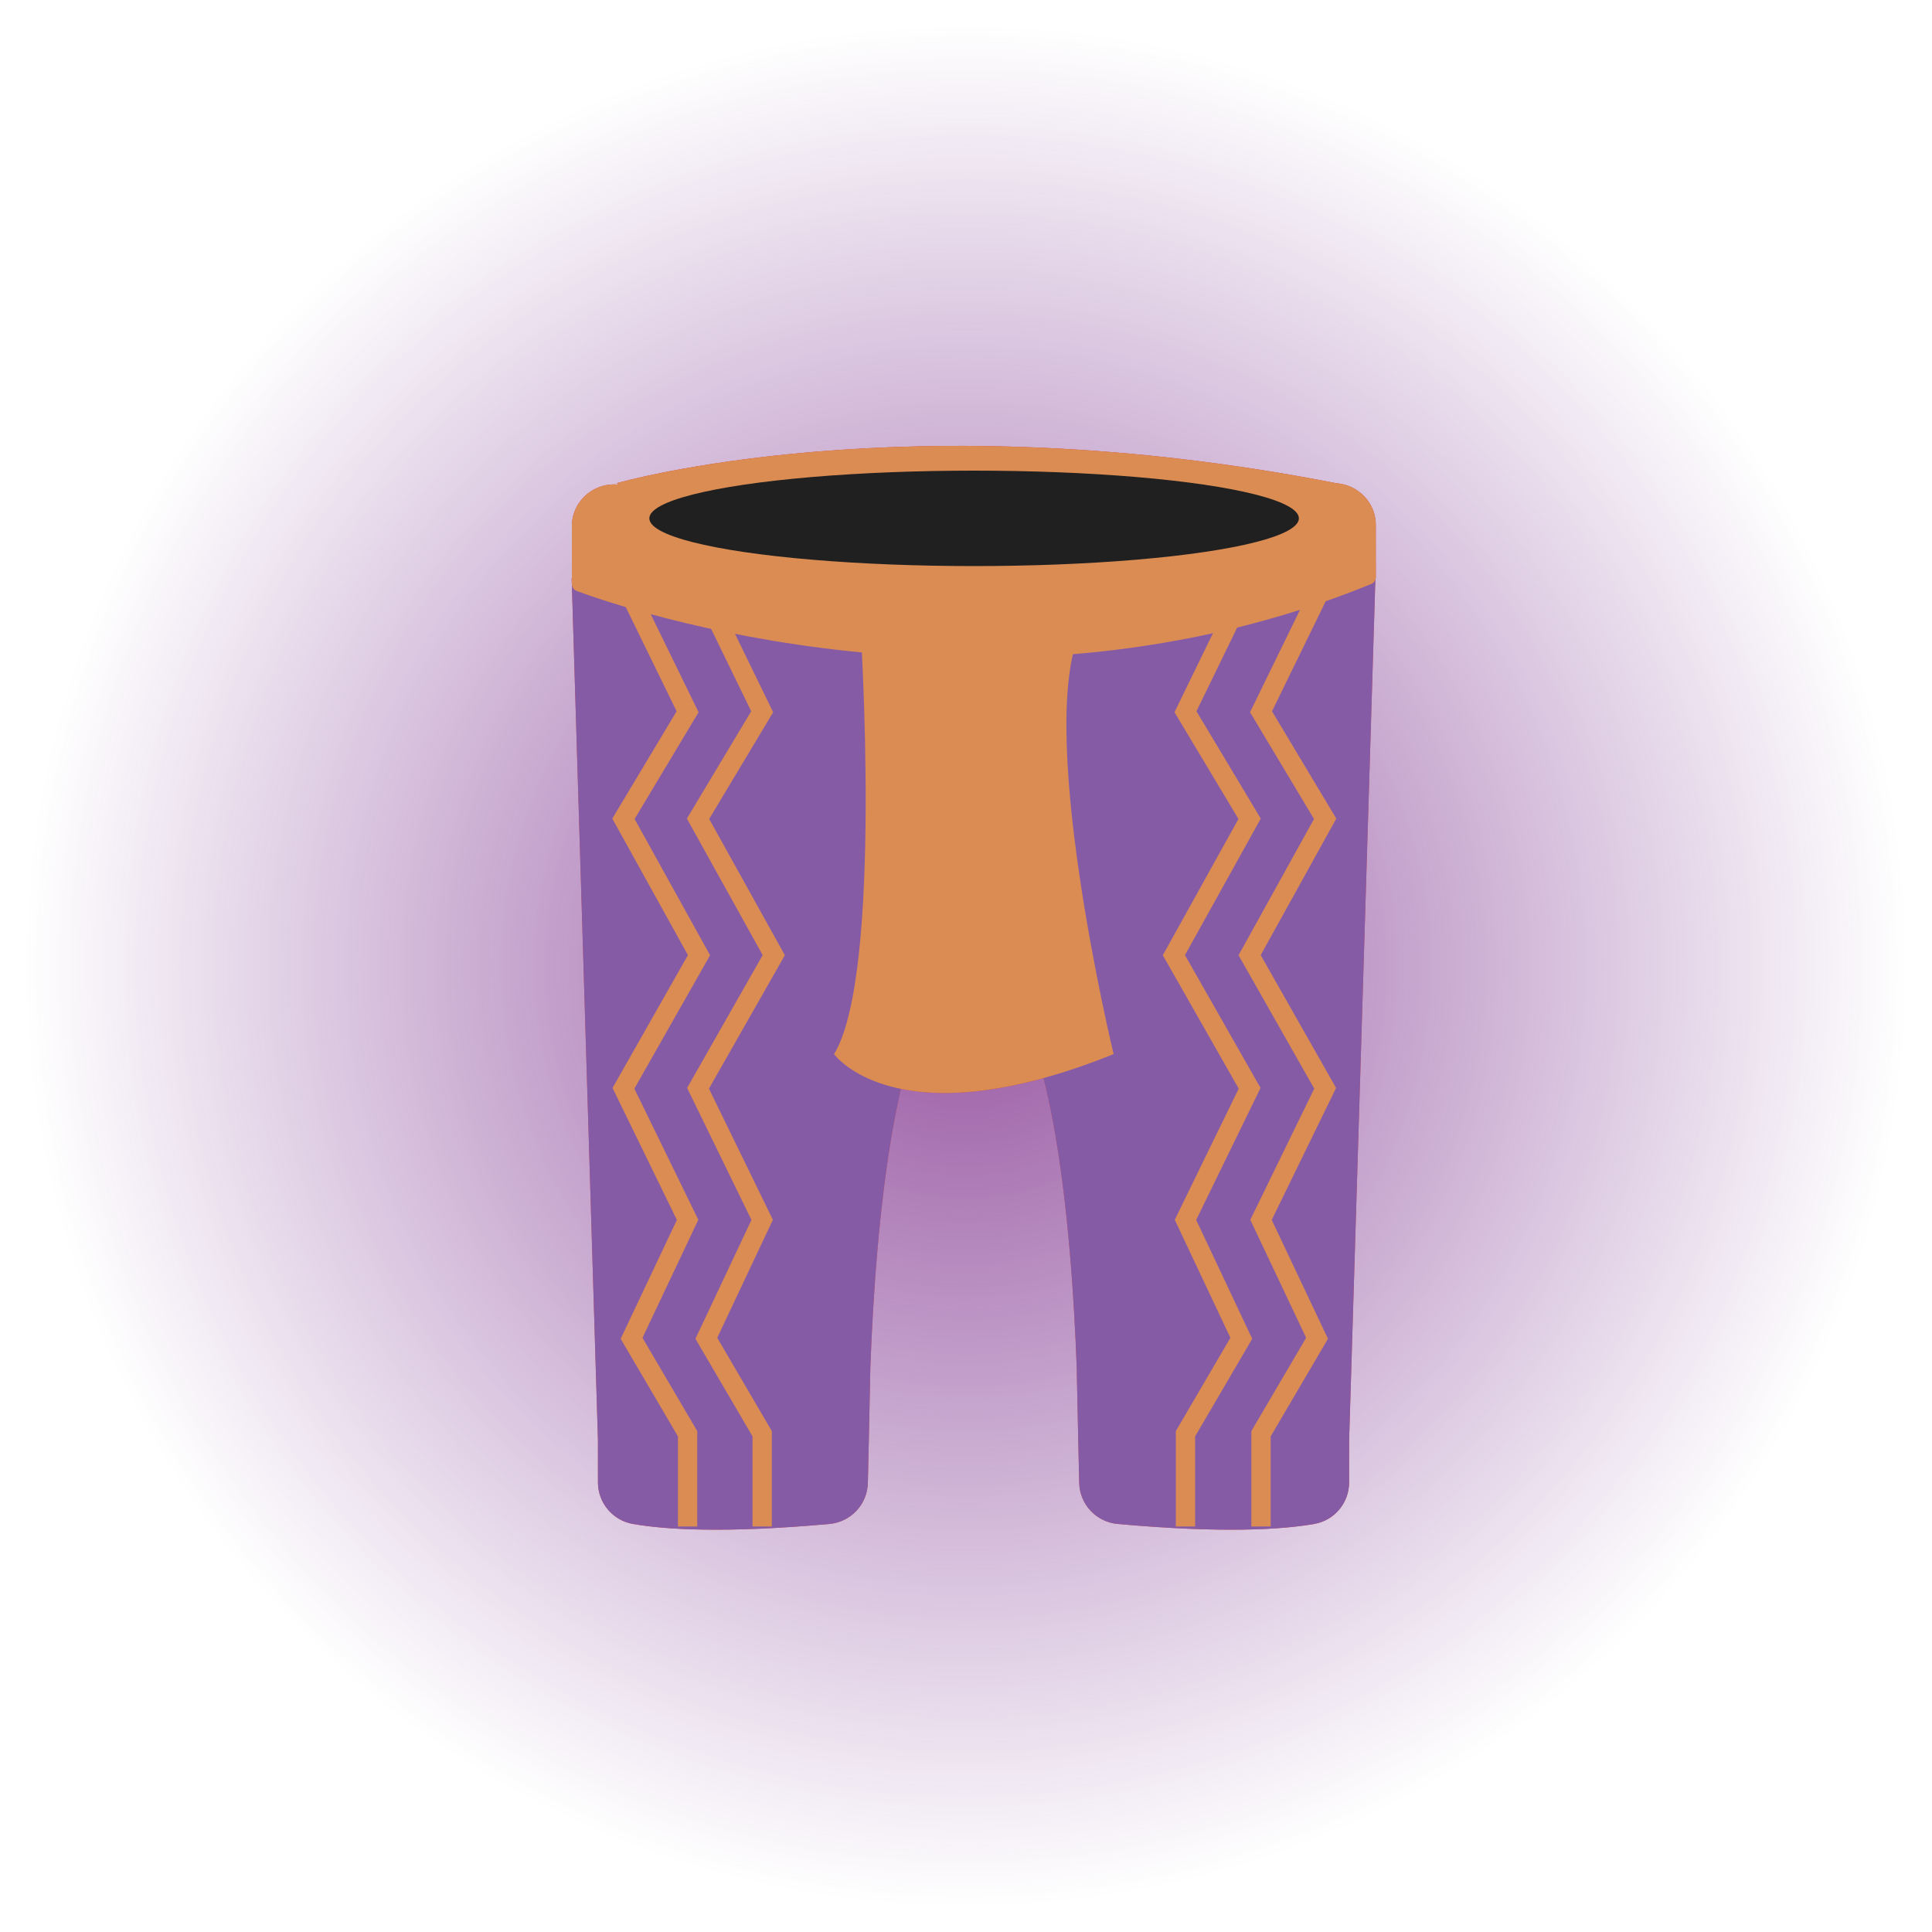 <?xml version="1.0" encoding="utf-8"?>
<!-- Generator: Adobe Illustrator 25.0.1, SVG Export Plug-In . SVG Version: 6.00 Build 0)  -->
<svg version="1.1" id="Layer_1" xmlns="http://www.w3.org/2000/svg" xmlns:xlink="http://www.w3.org/1999/xlink" x="0px" y="0px"
	 viewBox="0 0 100 100" enable-background="new 0 0 100 100" xml:space="preserve">
<radialGradient id="SVGID_1_" cx="50" cy="48" r="48.7" gradientTransform="matrix(1 0 0 1 0 2)" gradientUnits="userSpaceOnUse">
	<stop  offset="0" style="stop-color:#9855A1"/>
	<stop  offset="1" style="stop-color:#8E55A2;stop-opacity:0"/>
</radialGradient>
<circle fill="url(#SVGID_1_)" cx="50" cy="50" r="48.7"/>
<g>
	<path fill="#D65048" d="M50.4,31.21l-20.81-1.27l1.36,44.6v2.19c0,1.06,0.77,1.97,1.81,2.15c1.66,0.29,4.72,0.49,10.17,0
		c1.11-0.1,1.97-1.02,1.99-2.13l0.05-2.22h0c0,0,0,0,0,0l0.08-3.78c0.25-6.79,1.26-20.35,5.34-20.35s5.09,13.56,5.34,20.35
		l0.08,3.78c0,0,0,0,0,0h0l0.05,2.22c0.02,1.11,0.88,2.03,1.99,2.13c5.45,0.49,8.51,0.29,10.17,0c1.05-0.18,1.81-1.09,1.81-2.15
		v-2.19l1.36-44.6L50.4,31.21z"/>
	<path fill="#C93B3A" d="M68.37,25.11c-5.98,1.87-20.57,5.27-35.88,0.08c-1.42-0.48-2.89,0.57-2.89,2.05v2.99
		c0,0.16,0.1,0.3,0.25,0.36c2.41,0.89,21.73,7.56,41.12-0.36c0.15-0.06,0.24-0.2,0.24-0.36v-2.7
		C71.21,25.72,69.77,24.67,68.37,25.11z"/>
	<path fill="#C93B3A" d="M31.92,25.01c0,0,15.08-4.36,37.34,0.02l-3.7,4.59l-28.13-0.56L31.92,25.01z"/>
	<ellipse fill="#212020" cx="50.42" cy="26.83" rx="16.81" ry="2.47"/>
	<polyline fill="none" stroke="#C93B3A" stroke-miterlimit="10" points="35.59,79.01 35.59,74.21 32.69,69.27 35.59,63.14 
		32.27,56.33 36.18,49.44 32.27,42.38 35.59,36.84 32.52,30.55 	"/>
	<polyline fill="none" stroke="#C93B3A" stroke-miterlimit="10" points="39.45,79.01 39.45,74.21 36.56,69.27 39.45,63.14 
		36.13,56.33 40.05,49.44 36.13,42.38 39.45,36.84 36.39,30.55 	"/>
	<polyline fill="none" stroke="#C93B3A" stroke-miterlimit="10" points="65.27,79.01 65.27,74.21 68.17,69.27 65.27,63.14 
		68.59,56.33 64.68,49.44 68.59,42.38 65.27,36.84 68.34,30.55 	"/>
	<polyline fill="none" stroke="#C93B3A" stroke-miterlimit="10" points="61.36,79.01 61.36,74.21 64.25,69.27 61.36,63.14 
		64.68,56.33 60.76,49.44 64.68,42.38 61.36,36.84 64.42,30.55 	"/>
	<path fill="#C93B3A" d="M44.53,32.33c0,0,1.19,18.08-1.36,22.23c0,0,3.23,4.53,14.47,0c0,0-4.26-17.64-1.53-22.23H44.53z"/>
</g>
<g>
	<path fill="#855BA6" d="M50.4,31.21l-20.81-1.27l1.36,44.6v2.19c0,1.06,0.77,1.97,1.81,2.15c1.66,0.29,4.72,0.49,10.17,0
		c1.11-0.1,1.97-1.02,1.99-2.13l0.05-2.22h0c0,0,0,0,0,0l0.08-3.78c0.25-6.79,1.26-20.35,5.34-20.35s5.09,13.56,5.34,20.35
		l0.08,3.78c0,0,0,0,0,0h0l0.05,2.22c0.02,1.11,0.88,2.03,1.99,2.13c5.45,0.49,8.51,0.29,10.17,0c1.05-0.18,1.81-1.09,1.81-2.15
		v-2.19l1.36-44.6L50.4,31.21z"/>
	<path fill="#DB8C53" d="M68.37,25.11c-5.98,1.87-20.57,5.27-35.88,0.08c-1.42-0.48-2.89,0.57-2.89,2.05v2.99
		c0,0.16,0.1,0.3,0.25,0.36c2.41,0.89,21.73,7.56,41.12-0.36c0.15-0.06,0.24-0.2,0.24-0.36v-2.7
		C71.21,25.72,69.77,24.67,68.37,25.11z"/>
	<path fill="#DB8C53" d="M31.92,25.01c0,0,15.08-4.36,37.34,0.02l-3.7,4.59l-28.13-0.56L31.92,25.01z"/>
	<ellipse fill="#212020" cx="50.42" cy="26.83" rx="16.81" ry="2.47"/>
	<polyline fill="none" stroke="#DB8C53" stroke-miterlimit="10" points="35.59,79.01 35.59,74.21 32.69,69.27 35.59,63.14 
		32.27,56.33 36.18,49.44 32.27,42.38 35.59,36.84 32.52,30.55 	"/>
	<polyline fill="none" stroke="#DB8C53" stroke-miterlimit="10" points="39.45,79.01 39.45,74.21 36.56,69.27 39.45,63.14 
		36.13,56.33 40.05,49.44 36.13,42.38 39.45,36.84 36.39,30.55 	"/>
	<polyline fill="none" stroke="#DB8C53" stroke-miterlimit="10" points="65.27,79.01 65.27,74.21 68.17,69.27 65.27,63.14 
		68.59,56.33 64.68,49.44 68.59,42.38 65.27,36.84 68.34,30.55 	"/>
	<polyline fill="none" stroke="#DB8C53" stroke-miterlimit="10" points="61.36,79.01 61.36,74.21 64.25,69.27 61.36,63.14 
		64.68,56.33 60.76,49.44 64.68,42.38 61.36,36.84 64.42,30.55 	"/>
	<path fill="#DB8C53" d="M44.53,32.33c0,0,1.19,18.08-1.36,22.23c0,0,3.23,4.53,14.47,0c0,0-4.26-17.64-1.53-22.23H44.53z"/>
</g>
</svg>
